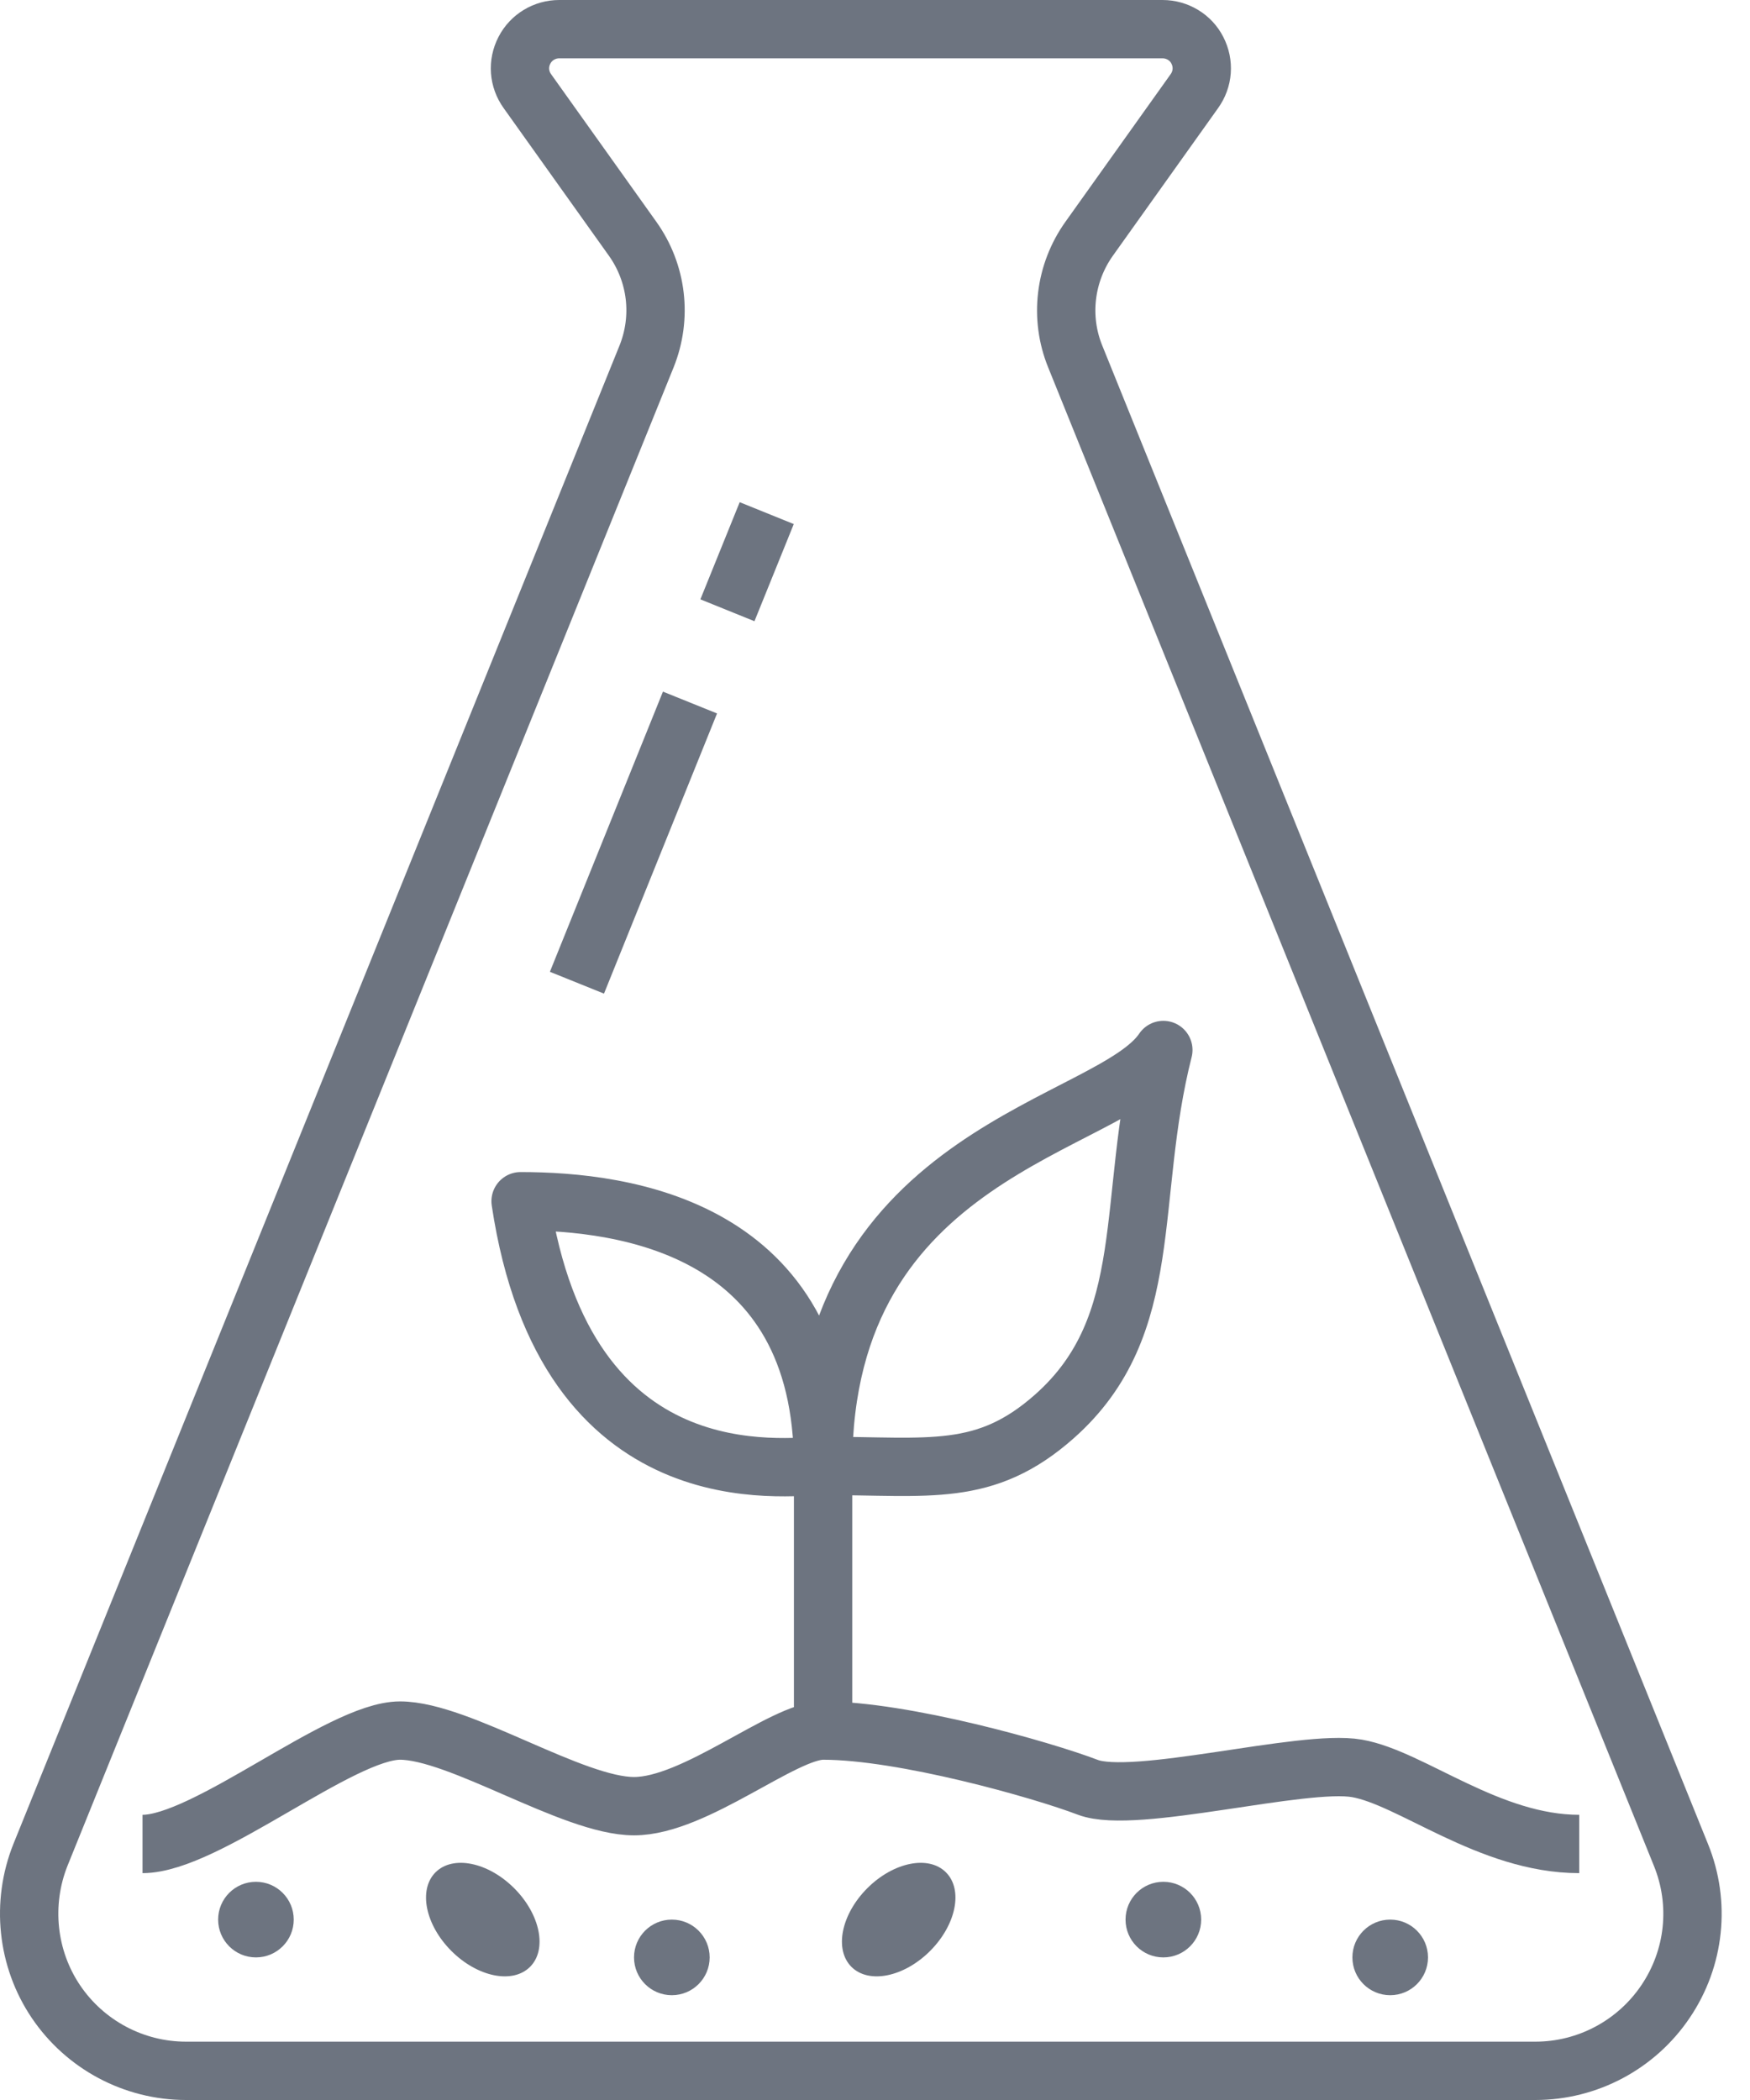 <svg xmlns="http://www.w3.org/2000/svg" viewBox="0 0 60 72" fill="none">
                                                <path
                                                    d="M18.173 67.435C18.77 66.839 18.523 65.633 17.629 64.739C16.734 63.844 15.529 63.598 14.932 64.194C14.336 64.791 14.582 65.996 15.477 66.891C16.371 67.785 17.577 68.031 18.173 67.435Z"
                                                    fill="#6D7480" />
                                                <path
                                                    d="M32.432 64.194C31.836 63.598 30.631 63.844 29.736 64.739C28.842 65.633 28.596 66.839 29.192 67.435C29.788 68.031 30.994 67.785 31.888 66.891C32.782 65.996 33.029 64.791 32.432 64.194Z"
                                                    fill="#6D7480" />
                                                <path
                                                    d="M23.034 68.407C23.75 68.407 24.331 67.827 24.331 67.111C24.331 66.395 23.75 65.815 23.034 65.815C22.318 65.815 21.738 66.395 21.738 67.111C21.738 67.827 22.318 68.407 23.034 68.407Z"
                                                    fill="#6D7480" />
                                                <path
                                                    d="M8.775 67.111C9.491 67.111 10.071 66.531 10.071 65.815C10.071 65.099 9.491 64.519 8.775 64.519C8.059 64.519 7.479 65.099 7.479 65.815C7.479 66.531 8.059 67.111 8.775 67.111Z"
                                                    fill="#6D7480" />
                                                <path
                                                    d="M39.886 67.111C40.602 67.111 41.183 66.531 41.183 65.815C41.183 65.099 40.602 64.519 39.886 64.519C39.17 64.519 38.59 65.099 38.59 65.815C38.59 66.531 39.17 67.111 39.886 67.111Z"
                                                    fill="#6D7480" />
                                                <path
                                                    d="M47.664 68.407C48.38 68.407 48.96 67.827 48.96 67.111C48.96 66.395 48.38 65.815 47.664 65.815C46.948 65.815 46.368 66.395 46.368 67.111C46.368 67.827 46.948 68.407 47.664 68.407Z"
                                                    fill="#6D7480" />
                                                <path
                                                    d="M39.86 1C40.366 1 40.833 1.285 41.053 1.726C41.286 2.18 41.247 2.711 40.949 3.126L37.346 8.181C36.503 9.361 36.321 10.891 36.866 12.226L57.633 63.598C58.307 65.257 58.112 67.137 57.101 68.628C56.103 70.106 54.431 71 52.642 71H6.377C4.588 71 2.916 70.106 1.918 68.628C0.92 67.15 0.725 65.257 1.386 63.598L22.166 12.226C22.71 10.878 22.529 9.361 21.686 8.181L18.082 3.126C17.784 2.711 17.745 2.18 17.979 1.726C18.212 1.272 18.679 1 19.171 1H39.86Z"
                                                    stroke="#6D7480" stroke-width="2" stroke-linejoin="round" />
                                                <path
                                                    d="M39.886 36C38.59 41.107 39.692 45.424 36.153 48.561C33.768 50.674 31.862 50.259 28.22 50.259C28.22 39.396 38.097 38.67 39.886 36Z"
                                                    stroke="#6D7480" stroke-width="2" stroke-linecap="round"
                                                    stroke-linejoin="round" />
                                                <path
                                                    d="M28.22 50.259C26.923 50.259 19.392 51.478 17.849 41.185C21.414 41.185 28.22 42.08 28.22 50.259ZM28.22 50.259V59.333"
                                                    stroke="#6D7480" stroke-width="2" stroke-linejoin="round" />
                                                <path
                                                    d="M4.886 63.222C7.077 63.222 11.679 59.334 13.714 59.334C15.749 59.334 19.638 61.926 21.738 61.926C23.838 61.926 26.846 59.334 28.22 59.334C30.968 59.334 35.699 60.669 37.294 61.278C38.888 61.887 44.67 60.306 46.523 60.63C48.39 60.954 51.06 63.222 54.145 63.222"
                                                    stroke="#6D7480" stroke-width="2" stroke-linejoin="round" />
                                                <path d="M24.94 20.924L26.288 17.593" stroke="#6D7480"
                                                    stroke-width="2" stroke-linejoin="round" />
                                                <path d="M19.781 33.693L23.657 24.087" stroke="#6D7480"
                                                    stroke-width="2" stroke-linejoin="round" />
                                            </svg>